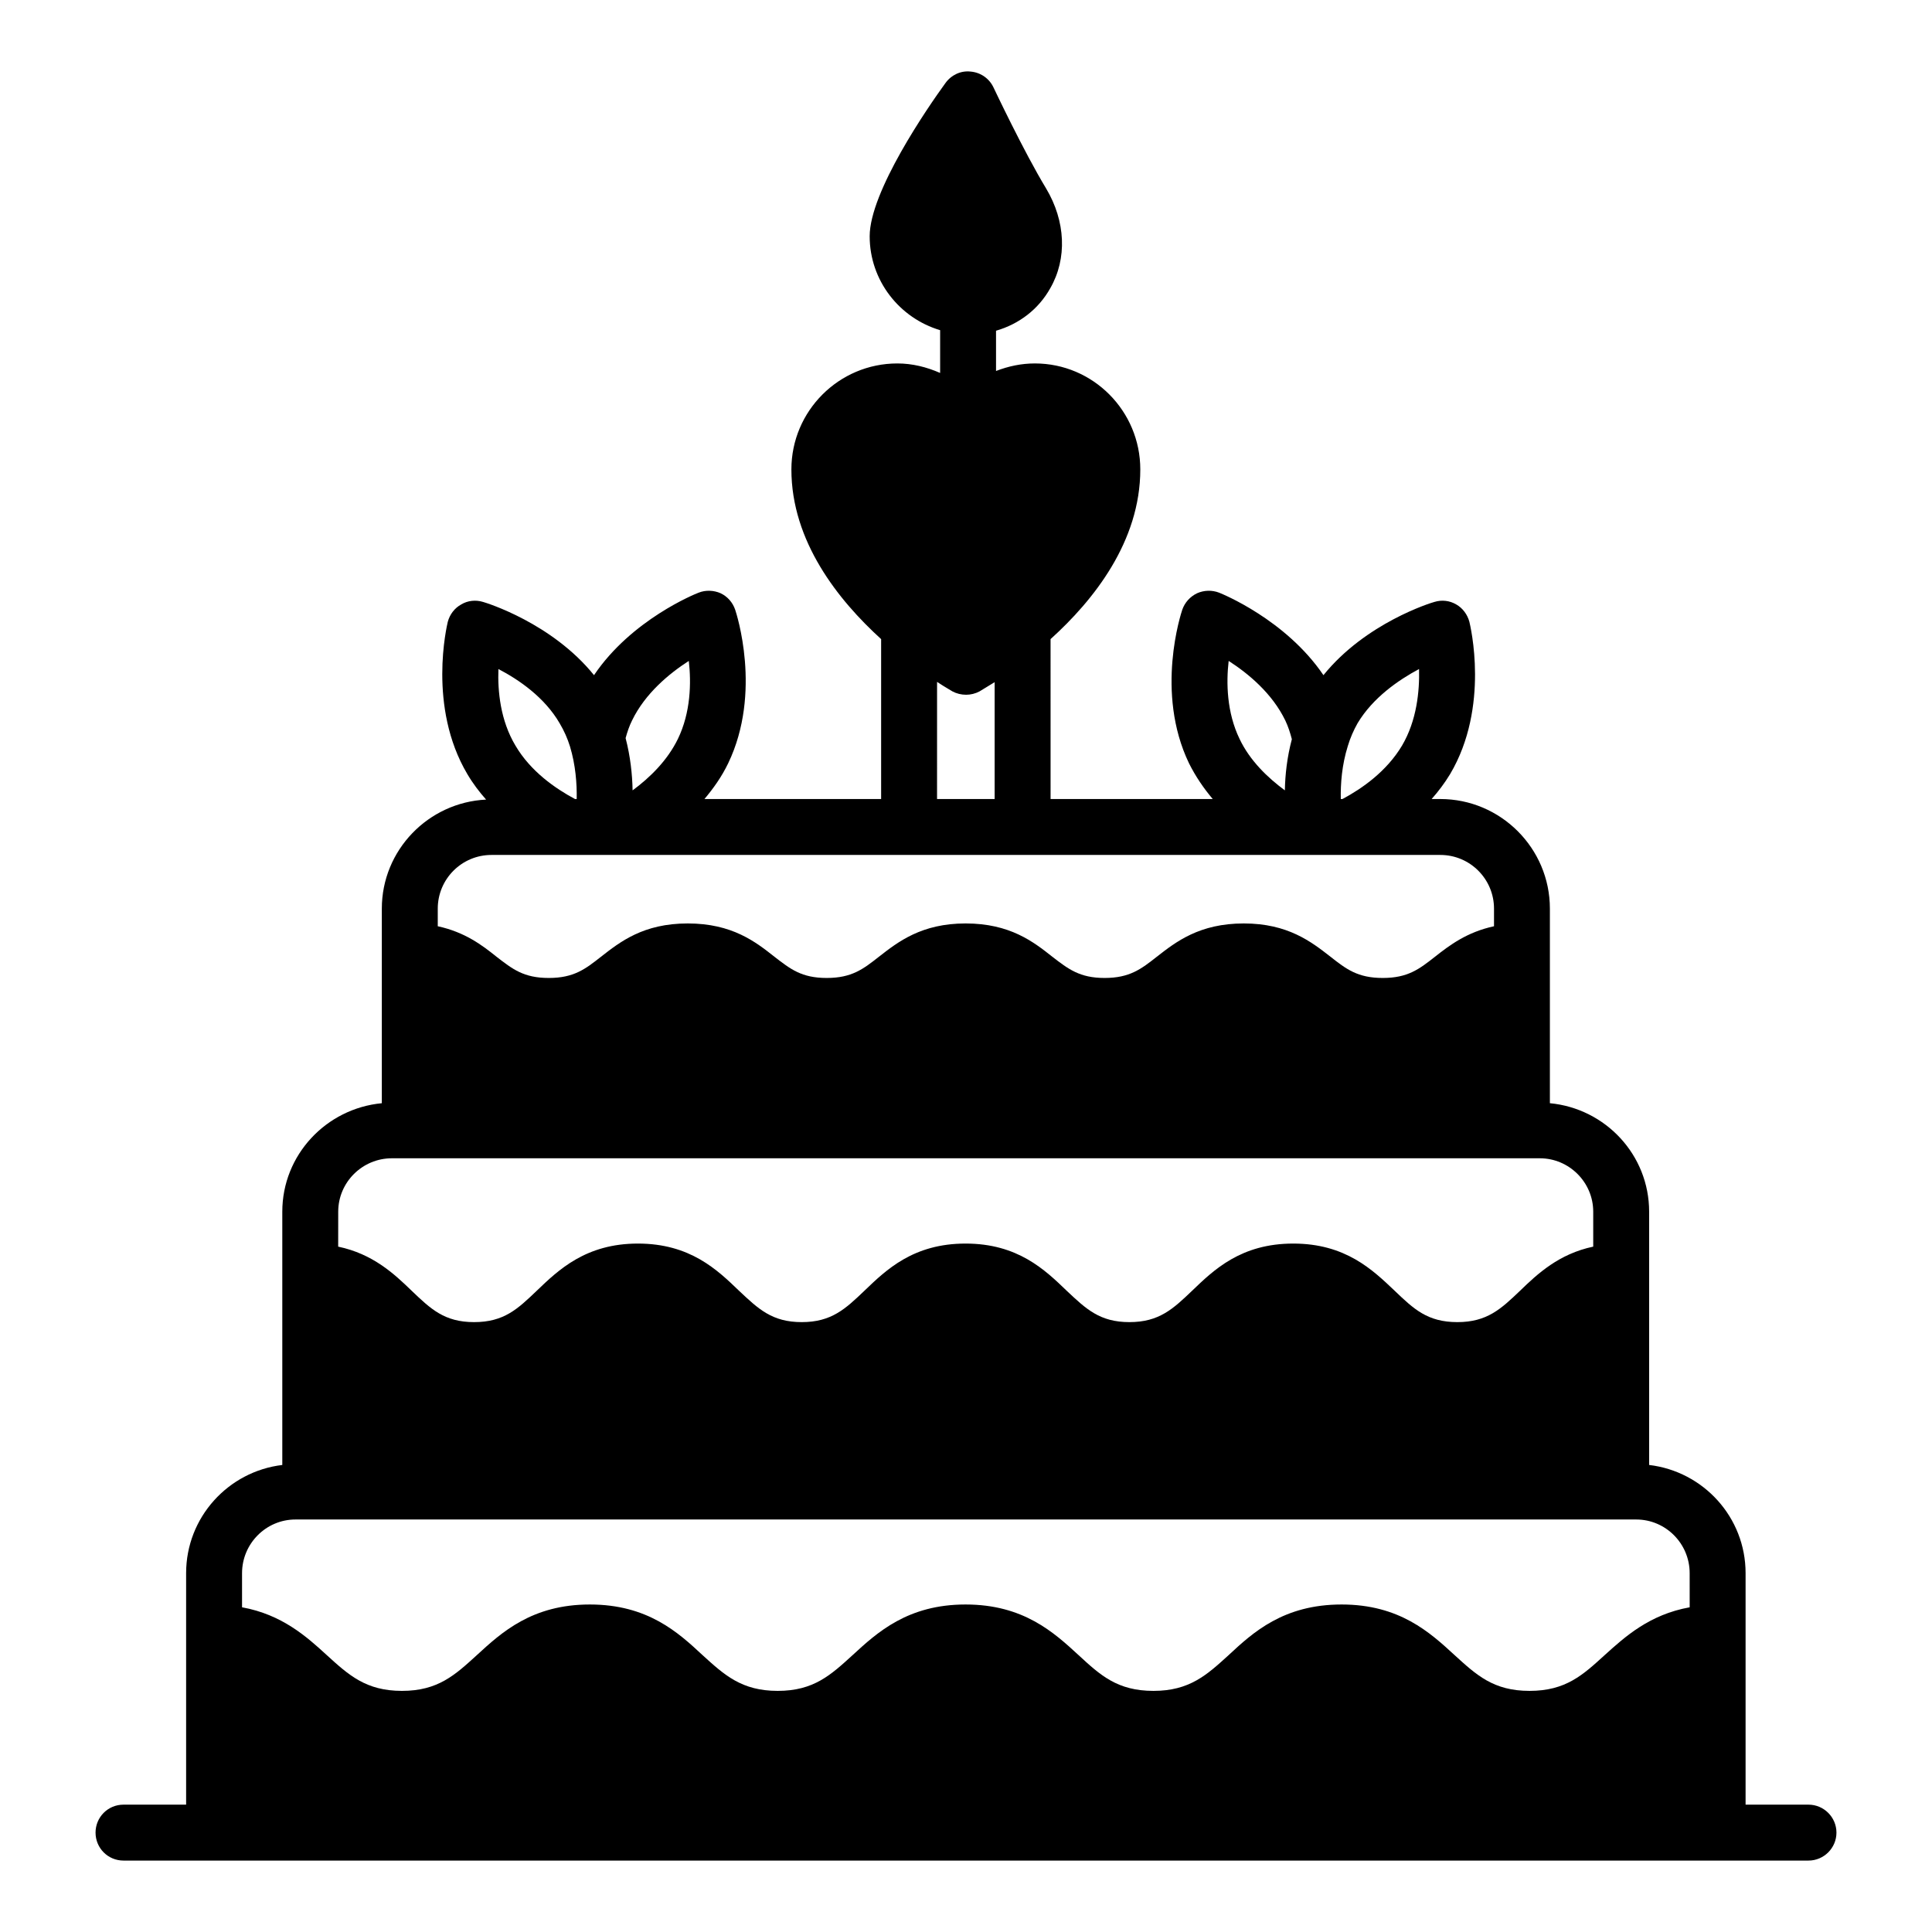 <?xml version="1.0" encoding="UTF-8"?>
<!-- Uploaded to: ICON Repo, www.svgrepo.com, Generator: ICON Repo Mixer Tools -->
<svg fill="#000000" width="800px" height="800px" version="1.1" viewBox="144 144 512 512" xmlns="http://www.w3.org/2000/svg">
 <path d="m623.27 622.25h-16.672v-61.348c0-14.816-11.188-26.969-25.562-28.672v-67.125c0-15.039-11.555-27.34-26.301-28.746v-51.566c0-16.004-13.039-29.043-29.043-29.043h-2.297c1.777-2 3.406-4.148 4.891-6.594 10.594-17.855 5.336-39.414 5.113-40.379-0.52-1.926-1.777-3.629-3.481-4.594-1.777-1.039-3.852-1.262-5.777-0.668-0.887 0.223-18.227 5.559-29.414 19.41-10.004-14.742-26.895-21.559-27.637-21.855-1.926-0.742-4-0.668-5.852 0.148-1.852 0.891-3.258 2.445-3.926 4.371-0.293 0.891-7.262 21.855 1.777 40.676 1.777 3.555 3.926 6.668 6.297 9.484h-42.973l-0.004-42.379c11.41-10.297 23.781-25.855 23.781-44.973 0-15.484-12.52-28.082-27.934-28.082-3.629 0-7.039 0.742-10.297 2v-10.668c6.148-1.777 11.262-5.703 14.371-11.262 4.523-7.856 4.078-17.781-1.105-26.449-5.926-9.781-13.855-26.598-13.93-26.746-1.109-2.371-3.406-4-6.074-4.223-2.594-0.297-5.113 0.891-6.668 3.039-4.742 6.516-20.082 28.816-20.082 40.598s7.93 21.707 18.672 24.895v11.336c-3.555-1.555-7.336-2.519-11.336-2.519-15.484 0-28.082 12.594-28.082 28.082 0 19.043 12.375 34.602 23.781 44.973v42.379h-46.824c2.371-2.816 4.594-5.926 6.297-9.484 9.039-18.82 2.148-39.785 1.852-40.676-0.664-1.926-2-3.484-3.852-4.371-1.852-0.816-4-0.891-5.852-0.148-0.812 0.297-17.781 7.113-27.707 21.855-11.188-13.855-28.598-19.188-29.414-19.41-1.926-0.594-4.074-0.371-5.777 0.668-1.781 0.961-3.039 2.668-3.559 4.594-0.223 0.965-5.41 22.523 5.188 40.379 1.484 2.519 3.188 4.742 4.965 6.742-15.336 0.742-27.637 13.41-27.637 28.895v51.566c-14.742 1.406-26.375 13.707-26.375 28.746v67.125c-14.297 1.703-25.488 13.855-25.488 28.672v61.348h-16.594c-4.148 0-7.41 3.332-7.41 7.41 0 4.074 3.258 7.41 7.41 7.41h446.54c4.074 0 7.41-3.336 7.41-7.41-0.004-4.078-3.34-7.41-7.41-7.41zm-122.1-280.5c0.664-2.223 1.555-4.223 2.594-6.074 4.074-6.816 10.891-11.484 16.301-14.375 0.148 5.852-0.59 13.633-4.519 20.301-4.074 6.816-10.52 11.336-15.781 14.152h-0.441c-0.082-4.078 0.293-9.039 1.848-14.004zm-31.562-22.598c5.188 3.336 11.559 8.594 15.043 15.855 0.738 1.555 1.258 3.188 1.703 4.891-1.262 4.742-1.781 9.41-1.852 13.559-4.519-3.336-9.262-7.852-12.004-13.633-3.41-7.039-3.559-14.895-2.891-20.672zm-77.277 5.555c2.223 1.48 3.777 2.297 4.074 2.519 1.109 0.594 2.371 0.891 3.629 0.891 1.184 0 2.445-0.297 3.555-0.891 0.297-0.223 1.777-1.039 4-2.445v30.969h-15.262zm-80.832 10.227c3.481-7.188 9.855-12.445 15.039-15.781 0.668 5.777 0.52 13.633-2.891 20.672-2.816 5.777-7.484 10.297-12.004 13.633-0.074-4.223-0.594-9.039-1.852-13.855 0.449-1.629 0.969-3.188 1.707-4.668zm-19.188 0.742c1.188 2 2.074 4 2.742 6.148 1.48 4.891 1.852 9.855 1.777 13.93h-0.445c-5.262-2.816-11.777-7.336-15.781-14.152-4-6.668-4.742-14.449-4.519-20.301 5.41 2.816 12.227 7.484 16.227 14.375zm-32.301 49.121c0-7.852 6.371-14.227 14.227-14.227h211.53 0.074 39.859c7.856 0 14.227 6.371 14.227 14.227v4.668c-7.188 1.555-11.781 5.039-15.633 8.074-4.148 3.262-7.188 5.633-13.855 5.633-6.668 0-9.707-2.371-13.855-5.633-5.039-3.926-11.262-8.816-22.969-8.816-11.777 0-18.004 4.891-23.039 8.816-4.148 3.262-7.188 5.633-13.855 5.633-6.594 0-9.629-2.371-13.855-5.633-4.965-3.926-11.188-8.816-22.969-8.816-11.703 0-17.93 4.891-22.965 8.816-4.148 3.262-7.188 5.633-13.855 5.633-6.668 0-9.633-2.371-13.855-5.633-4.965-3.926-11.188-8.816-22.965-8.816-11.789 0-17.938 4.891-22.977 8.816-4.148 3.262-7.188 5.633-13.855 5.633s-9.633-2.371-13.855-5.633c-3.777-3.039-8.371-6.519-15.559-8.074zm-26.379 80.312c0-7.781 6.371-14.152 14.227-14.152h304.21c7.781 0 14.152 6.371 14.152 14.152v9.262c-9.113 1.926-14.742 7.188-19.41 11.707-5.039 4.816-8.742 8.297-16.598 8.297-7.93 0-11.559-3.484-16.598-8.297-5.852-5.559-13.039-12.52-26.895-12.52s-21.039 6.965-26.82 12.52c-5.039 4.816-8.742 8.297-16.598 8.297s-11.484-3.484-16.598-8.297c-5.777-5.559-12.965-12.52-26.82-12.52-13.855 0-21.043 6.965-26.82 12.52-5.039 4.816-8.742 8.297-16.598 8.297-7.856 0-11.484-3.484-16.598-8.297-5.777-5.559-12.965-12.52-26.82-12.52-13.781 0-21.039 6.965-26.82 12.52-5.039 4.816-8.668 8.297-16.594 8.297-7.856 0-11.484-3.484-16.523-8.297-4.668-4.519-10.301-9.781-19.488-11.707zm358.15 104.84c-10.668 1.926-17.113 7.781-22.523 12.668-5.777 5.262-10.301 9.484-19.93 9.484-9.559 0-14.078-4.223-19.855-9.484-6.519-6-14.594-13.41-29.934-13.41-15.41 0-23.484 7.41-29.934 13.41-5.777 5.262-10.371 9.484-19.93 9.484-9.559 0-14.078-4.148-19.855-9.484-6.519-6-14.594-13.41-29.934-13.41-15.336 0-23.41 7.41-29.93 13.41-5.781 5.262-10.301 9.484-19.855 9.484-9.559 0-14.152-4.223-19.93-9.484-6.445-6-14.52-13.41-29.859-13.41-15.336 0-23.41 7.41-29.934 13.41-5.777 5.262-10.297 9.484-19.855 9.484-9.559 0-14.152-4.223-19.93-9.484-5.336-4.891-11.855-10.742-22.449-12.668v-9.039c0-7.852 6.371-14.227 14.152-14.227h355.33c7.781 0 14.152 6.371 14.152 14.227z"/>
</svg>